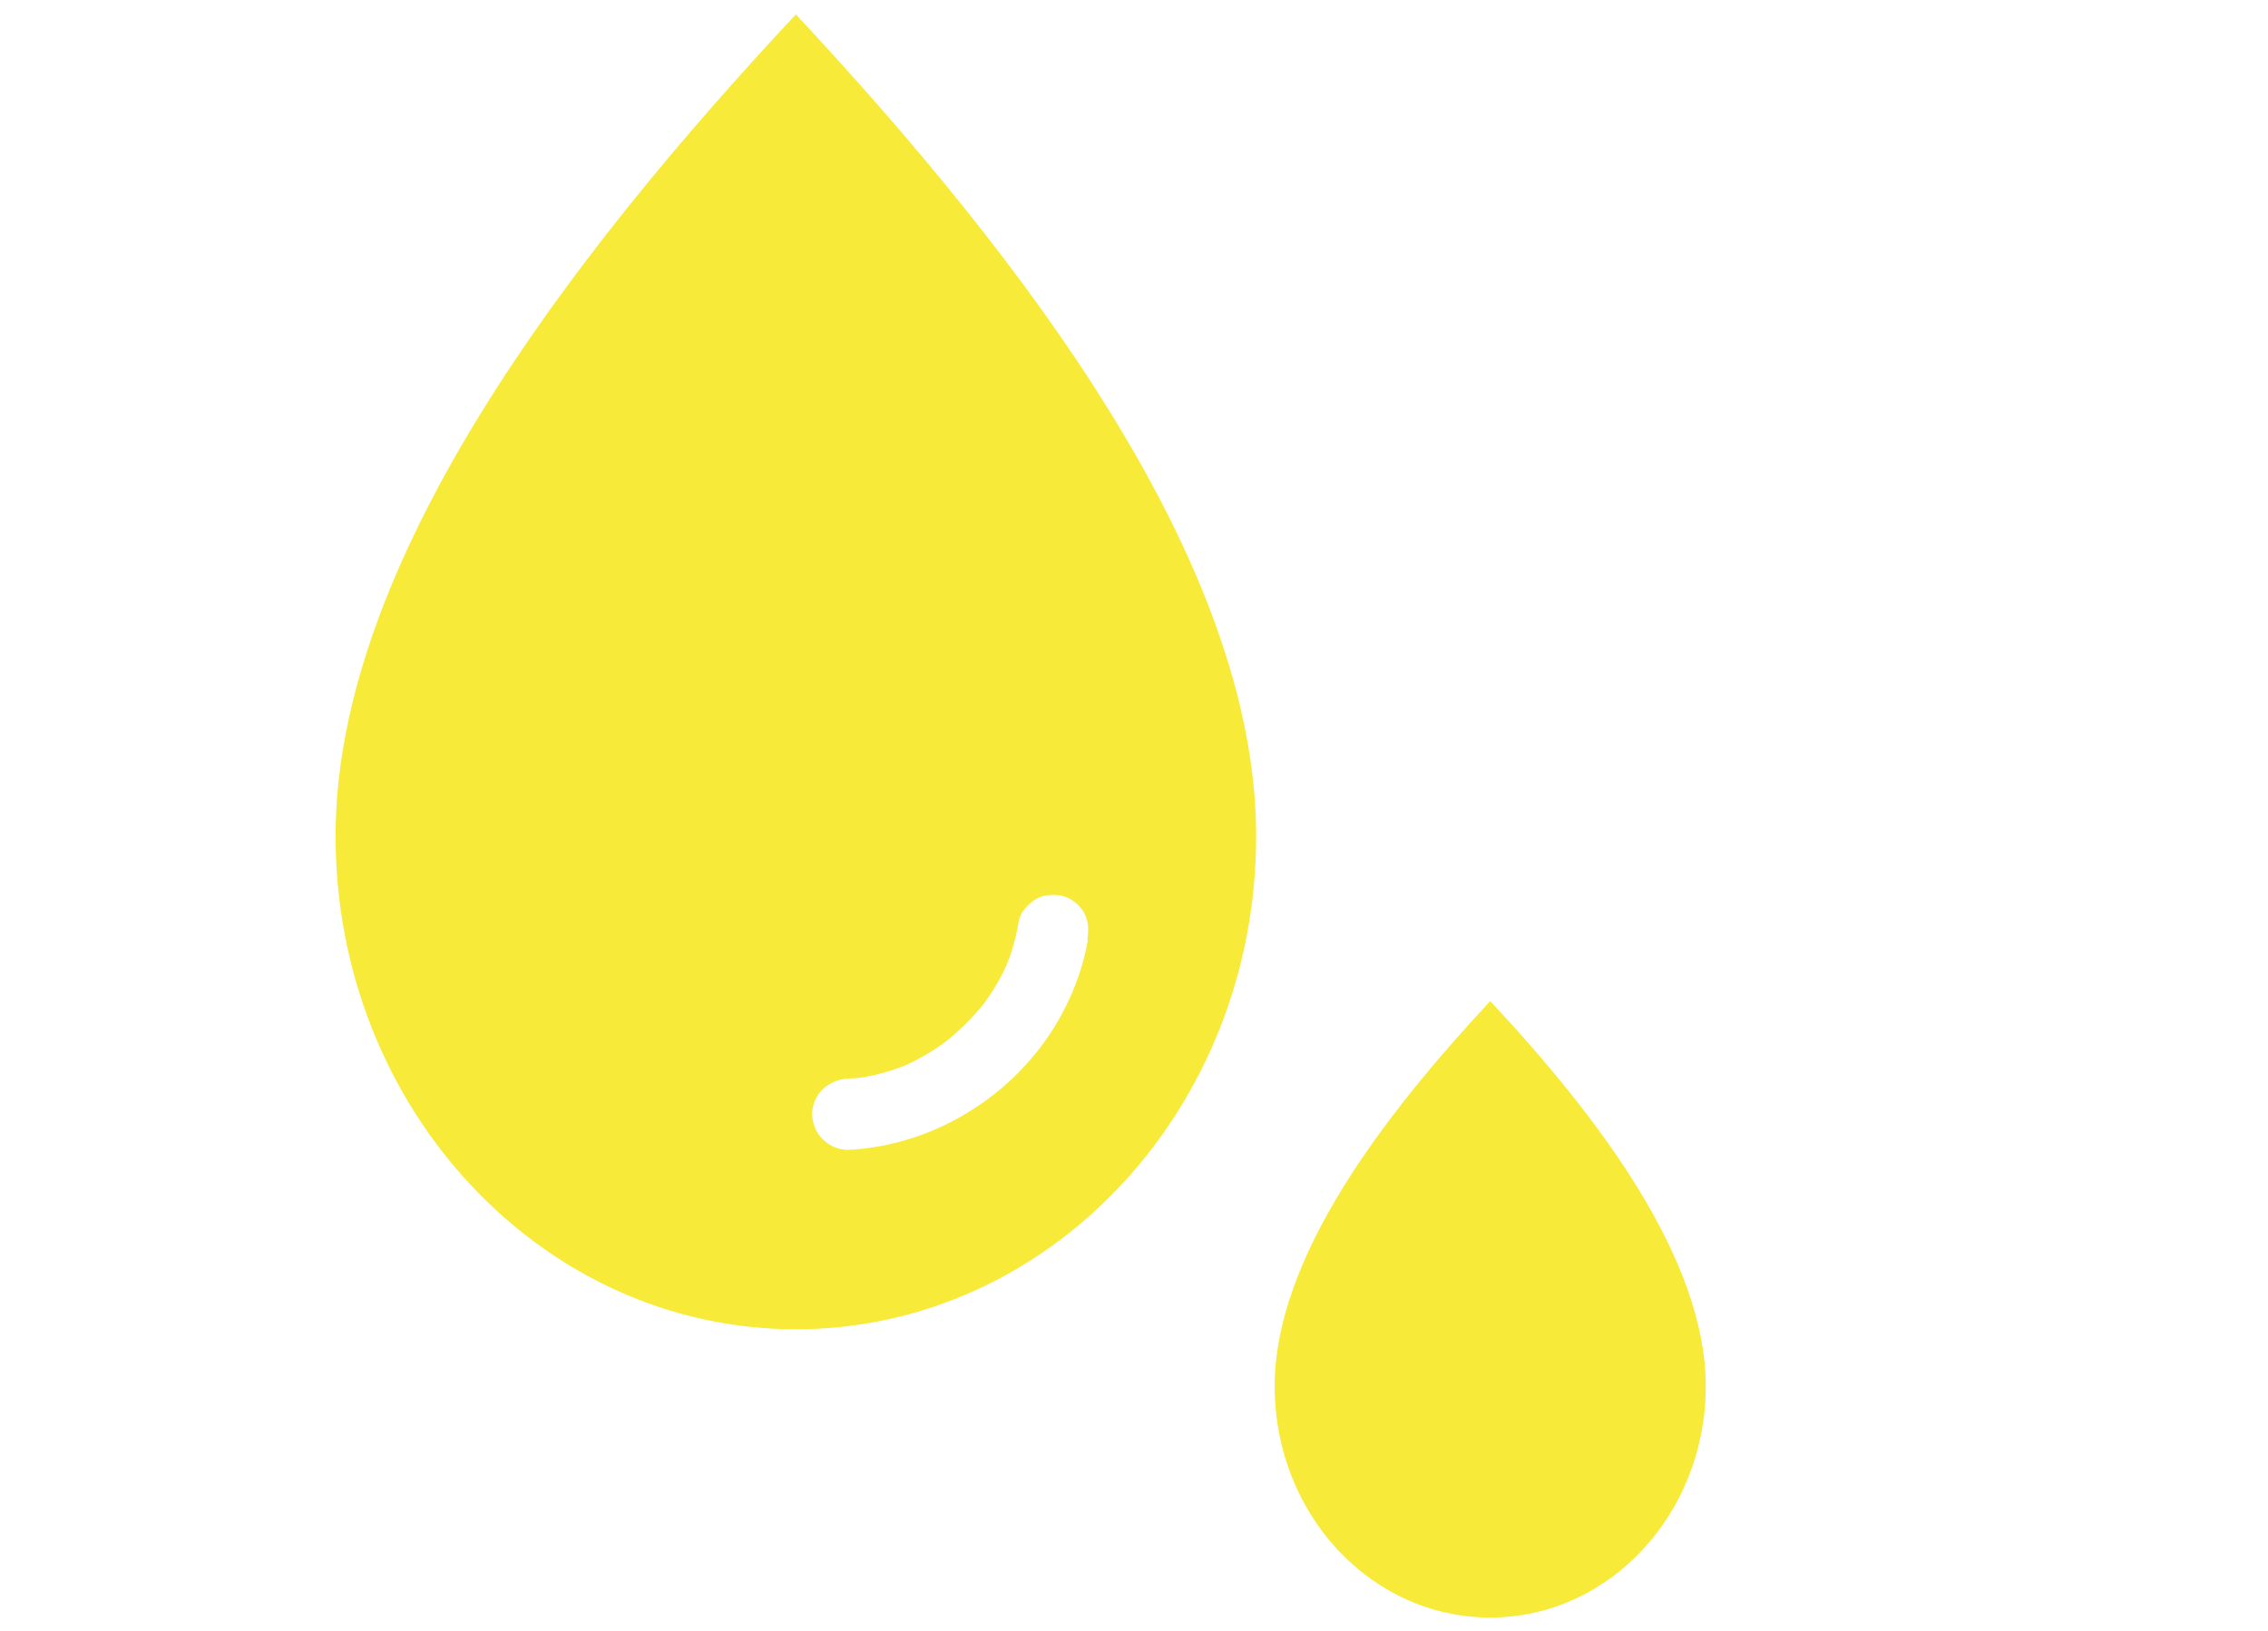 <?xml version="1.0" encoding="UTF-8"?>
<svg id="Ebene_2" xmlns="http://www.w3.org/2000/svg" version="1.1" viewBox="0 0 489.3 352">
  <!-- Generator: Adobe Illustrator 29.0.1, SVG Export Plug-In . SVG Version: 2.1.0 Build 192)  -->
  <defs>
    <style>
      .st0 {
        fill: #f8ea39;
      }
    </style>
  </defs>
  <path class="st0" d="M368,299.1c0,27.5-20.8,49.9-46.5,49.9s-46.5-22.3-46.5-49.9,23.3-58.2,46.5-83.1c23.3,24.9,46.5,55.6,46.5,83.1Z"/>
  <path class="st0" d="M171.7,3.1c-49.7,53.2-99.3,118.6-99.3,177.3s44.5,106.4,99.3,106.4,99.3-47.6,99.3-106.4S221.3,56.3,171.7,3.1ZM234.7,202.8c-.9,5.3-2.7,10.4-5.2,15.2-8.9,17.3-27.2,29.2-46.6,30.1-2,0-4-.9-5.4-2.3-1.5-1.4-2.2-3.5-2.3-5.4,0-1.9.9-4.1,2.3-5.4s3.4-2.2,5.4-2.3c1,0,1.9-.1,2.9-.2,3.2-.5,6.4-1.4,9.4-2.6,3.2-1.4,6.2-3.2,9-5.3,3-2.4,5.7-5.1,8.1-8.1,1.9-2.6,3.6-5.4,4.9-8.4,1.2-3,2.1-6.2,2.6-9.4.3-1.9,2-3.6,3.5-4.6,1.7-1.1,4-1.2,5.9-.8,1.8.4,3.7,1.9,4.6,3.5,1.1,1.9,1.1,3.8.8,5.9Z"/>
</svg>